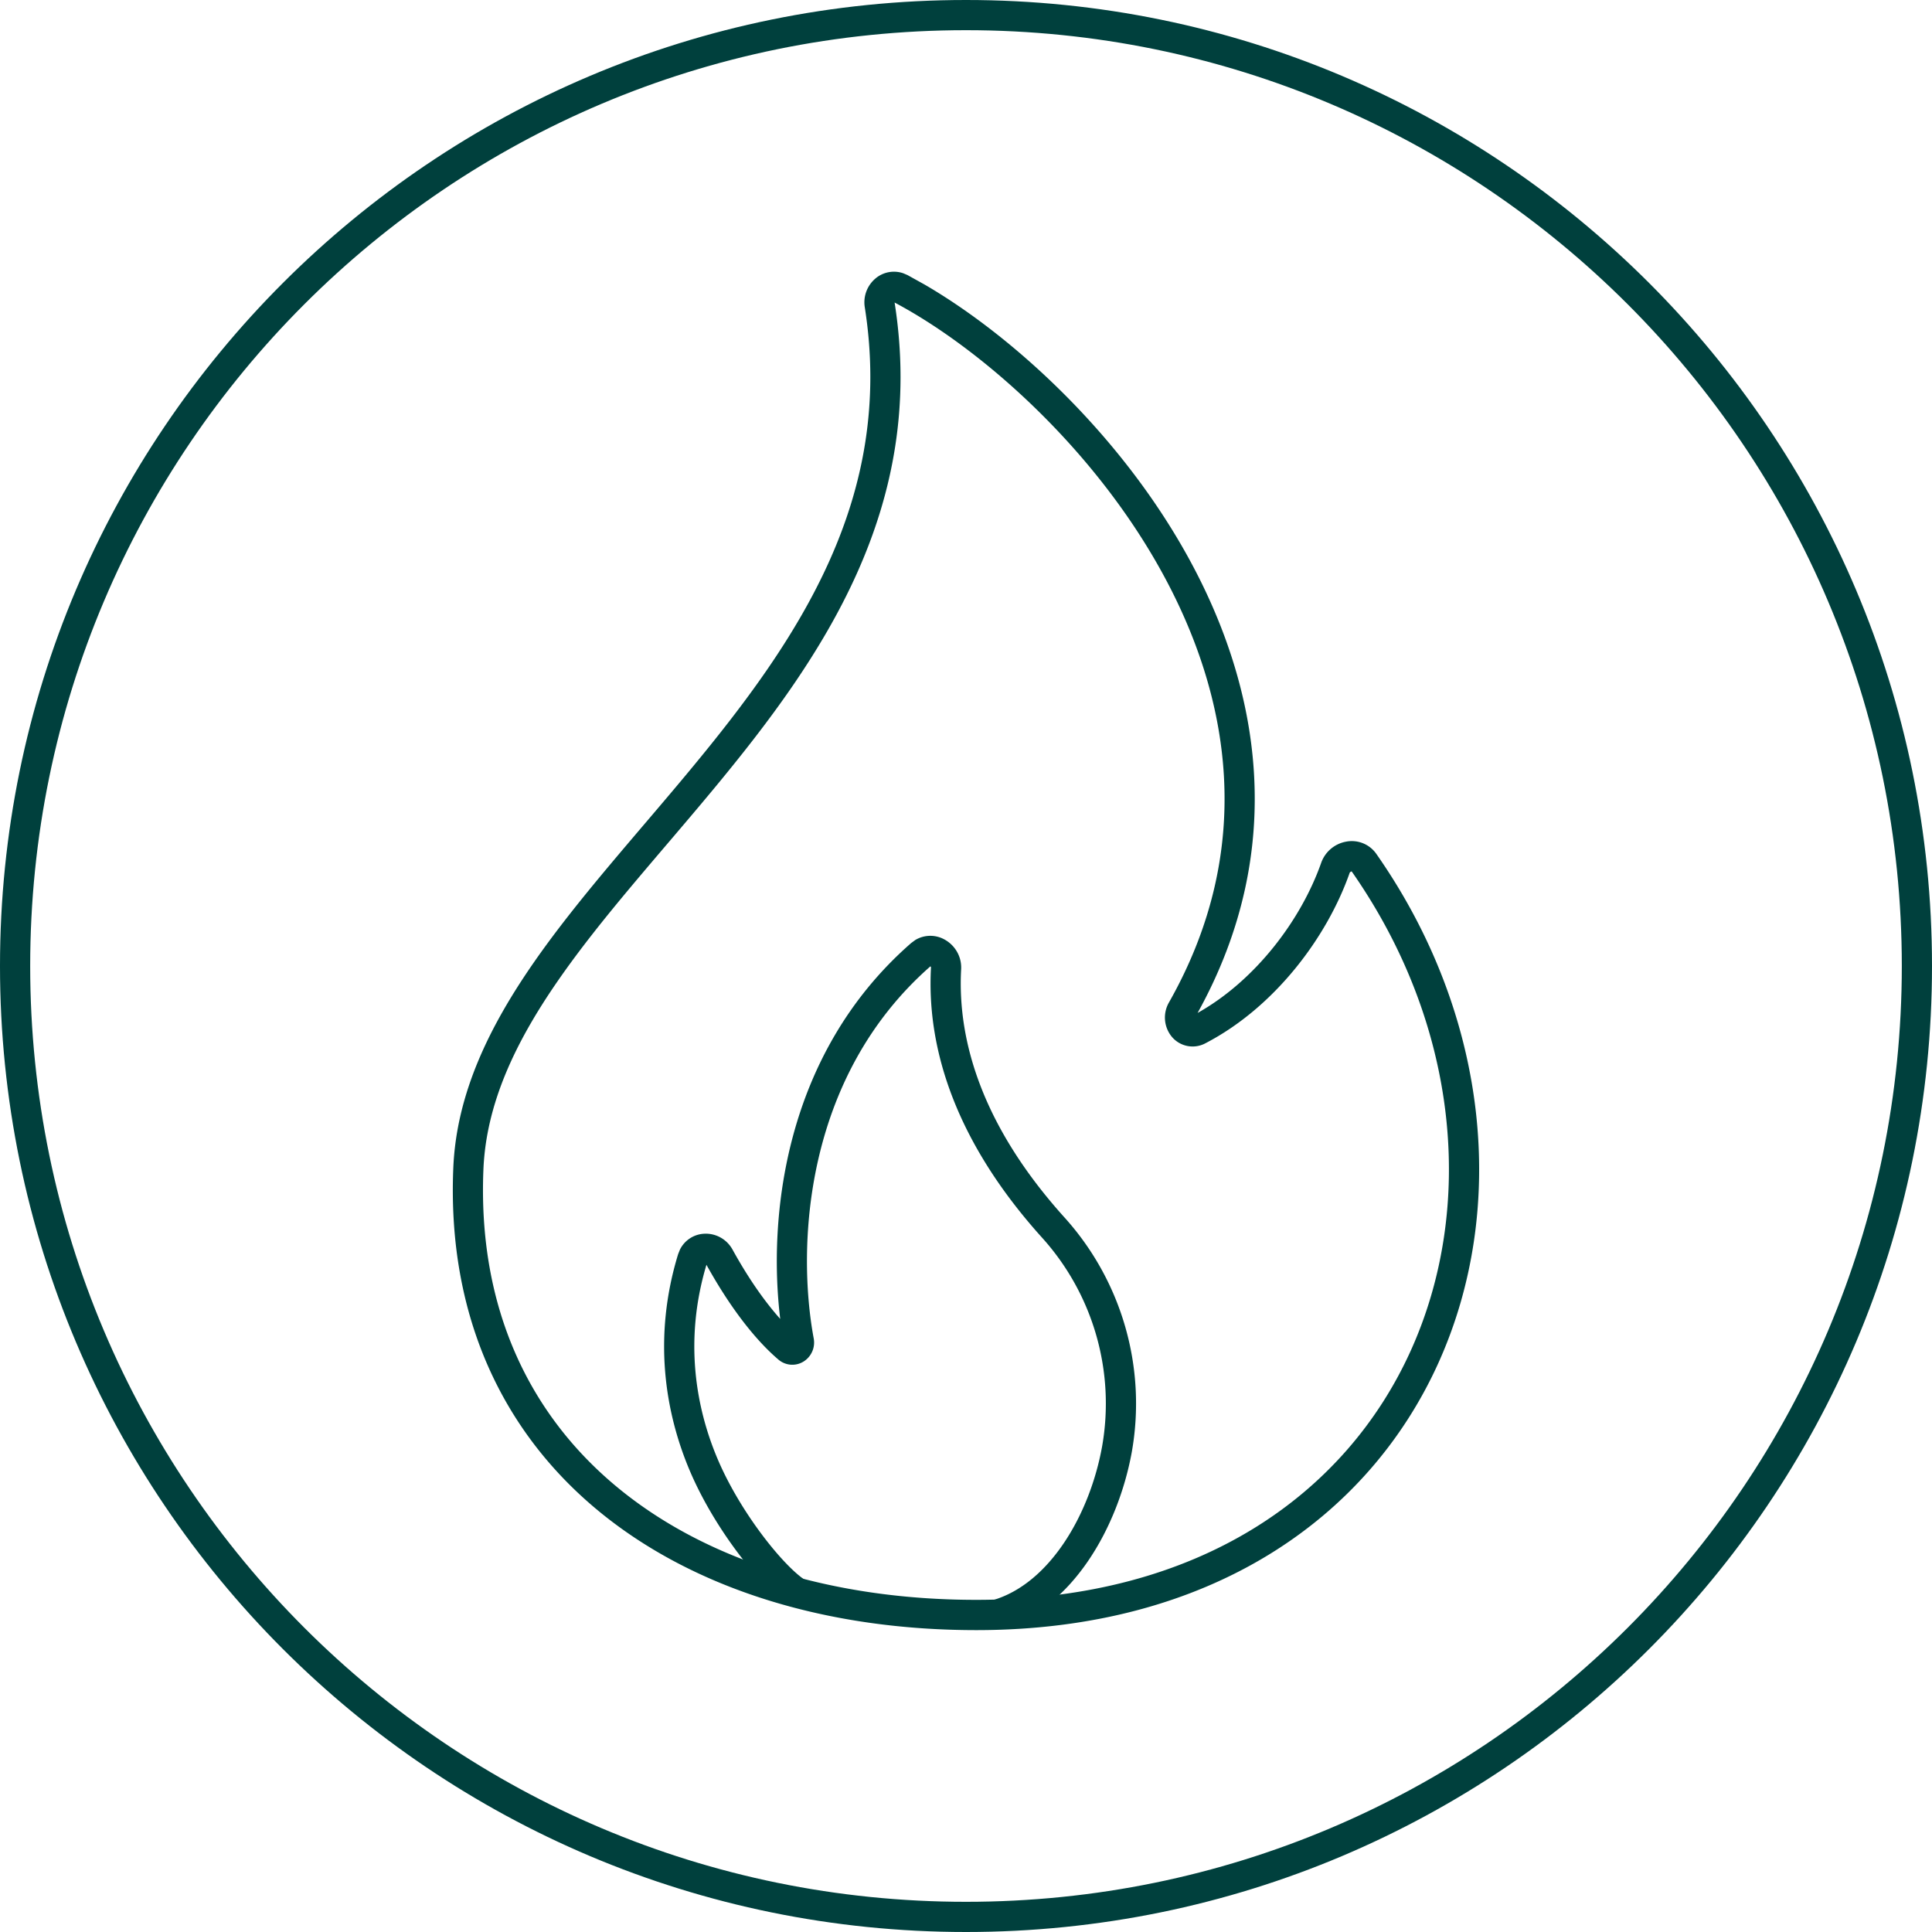 <svg width="64" height="64" fill="none" xmlns="http://www.w3.org/2000/svg"><path d="M63 32C63 14.88 49.12 1 32 1 14.88 1 1 14.88 1 32c0 17.12 13.88 31 31 31v1C14.327 64 0 49.673 0 32 0 14.327 14.327 0 32 0c17.673 0 32 14.327 32 32 0 17.673-14.327 32-32 32v-1c17.12 0 31-13.88 31-31Z" fill="#00403D"/><path d="M30.32 31.139a.966.966 0 0 1 .994-.002c.315.183.548.543.525.972-.135 2.465.779 5.282 3.411 8.207a9.202 9.202 0 0 1 2.245 7.768c-.452 2.515-1.982 5.208-4.338 5.886l-.138-.48-.139-.48c1.889-.544 3.225-2.845 3.63-5.103a8.203 8.203 0 0 0-2.003-6.922c-2.775-3.083-3.82-6.151-3.667-8.93a.052.052 0 0 0-.007-.03c-.003-.006-.008-.01-.012-.014-4.216 3.7-4.42 9.336-3.867 12.319a.743.743 0 0 1-.315.76.707.707 0 0 1-.859-.057c-.667-.57-1.509-1.565-2.378-3.135-.74 2.472-.367 4.716.387 6.473.769 1.789 2.203 3.55 2.912 3.99l-.527.85c-.923-.573-2.475-2.515-3.304-4.445-.837-1.947-1.252-4.46-.406-7.221l.06-.15a.946.946 0 0 1 .803-.526c.36-.02.737.16.939.525.569 1.032 1.115 1.776 1.58 2.297-.401-3.303.094-8.744 4.337-12.451l.137-.101Z" fill="#00403D"/><path d="M29.01 9.217a.949.949 0 0 1 .908-.166l.142.06.564.313c2.873 1.668 6.448 4.906 8.713 8.995 2.405 4.343 3.35 9.696.335 15.136 1.926-1.08 3.431-3.09 4.094-4.973a1.08 1.08 0 0 1 .808-.698.991.991 0 0 1 1.018.401c3.748 5.359 4.36 11.778 2.05 16.879C45.322 50.284 40.093 54 32.34 54c-4.92 0-9.348-1.343-12.506-3.942-3.172-2.611-5.024-6.46-4.818-11.365.102-2.459 1.191-4.685 2.67-6.814 1.473-2.12 3.39-4.219 5.174-6.372 3.607-4.349 6.778-9.028 5.787-15.33a1.03 1.03 0 0 1 .364-.96Zm.625.805c1.065 6.77-2.383 11.757-6.006 16.127-1.83 2.206-3.682 4.23-5.122 6.303-1.433 2.062-2.401 4.1-2.493 6.283-.192 4.6 1.533 8.143 4.454 10.548 2.936 2.417 7.12 3.714 11.872 3.714 7.4 0 12.249-3.52 14.39-8.248 2.15-4.746 1.608-10.787-1.953-15.881h-.008a.093.093 0 0 0-.04.02.062.062 0 0 0-.02.027c-.754 2.146-2.49 4.454-4.769 5.64a.898.898 0 0 1-1.136-.228 1.002 1.002 0 0 1-.077-1.126c2.891-5.105 2.04-10.132-.265-14.295-2.304-4.161-6.04-7.407-8.827-8.884Z" fill="#00403D"/></svg>